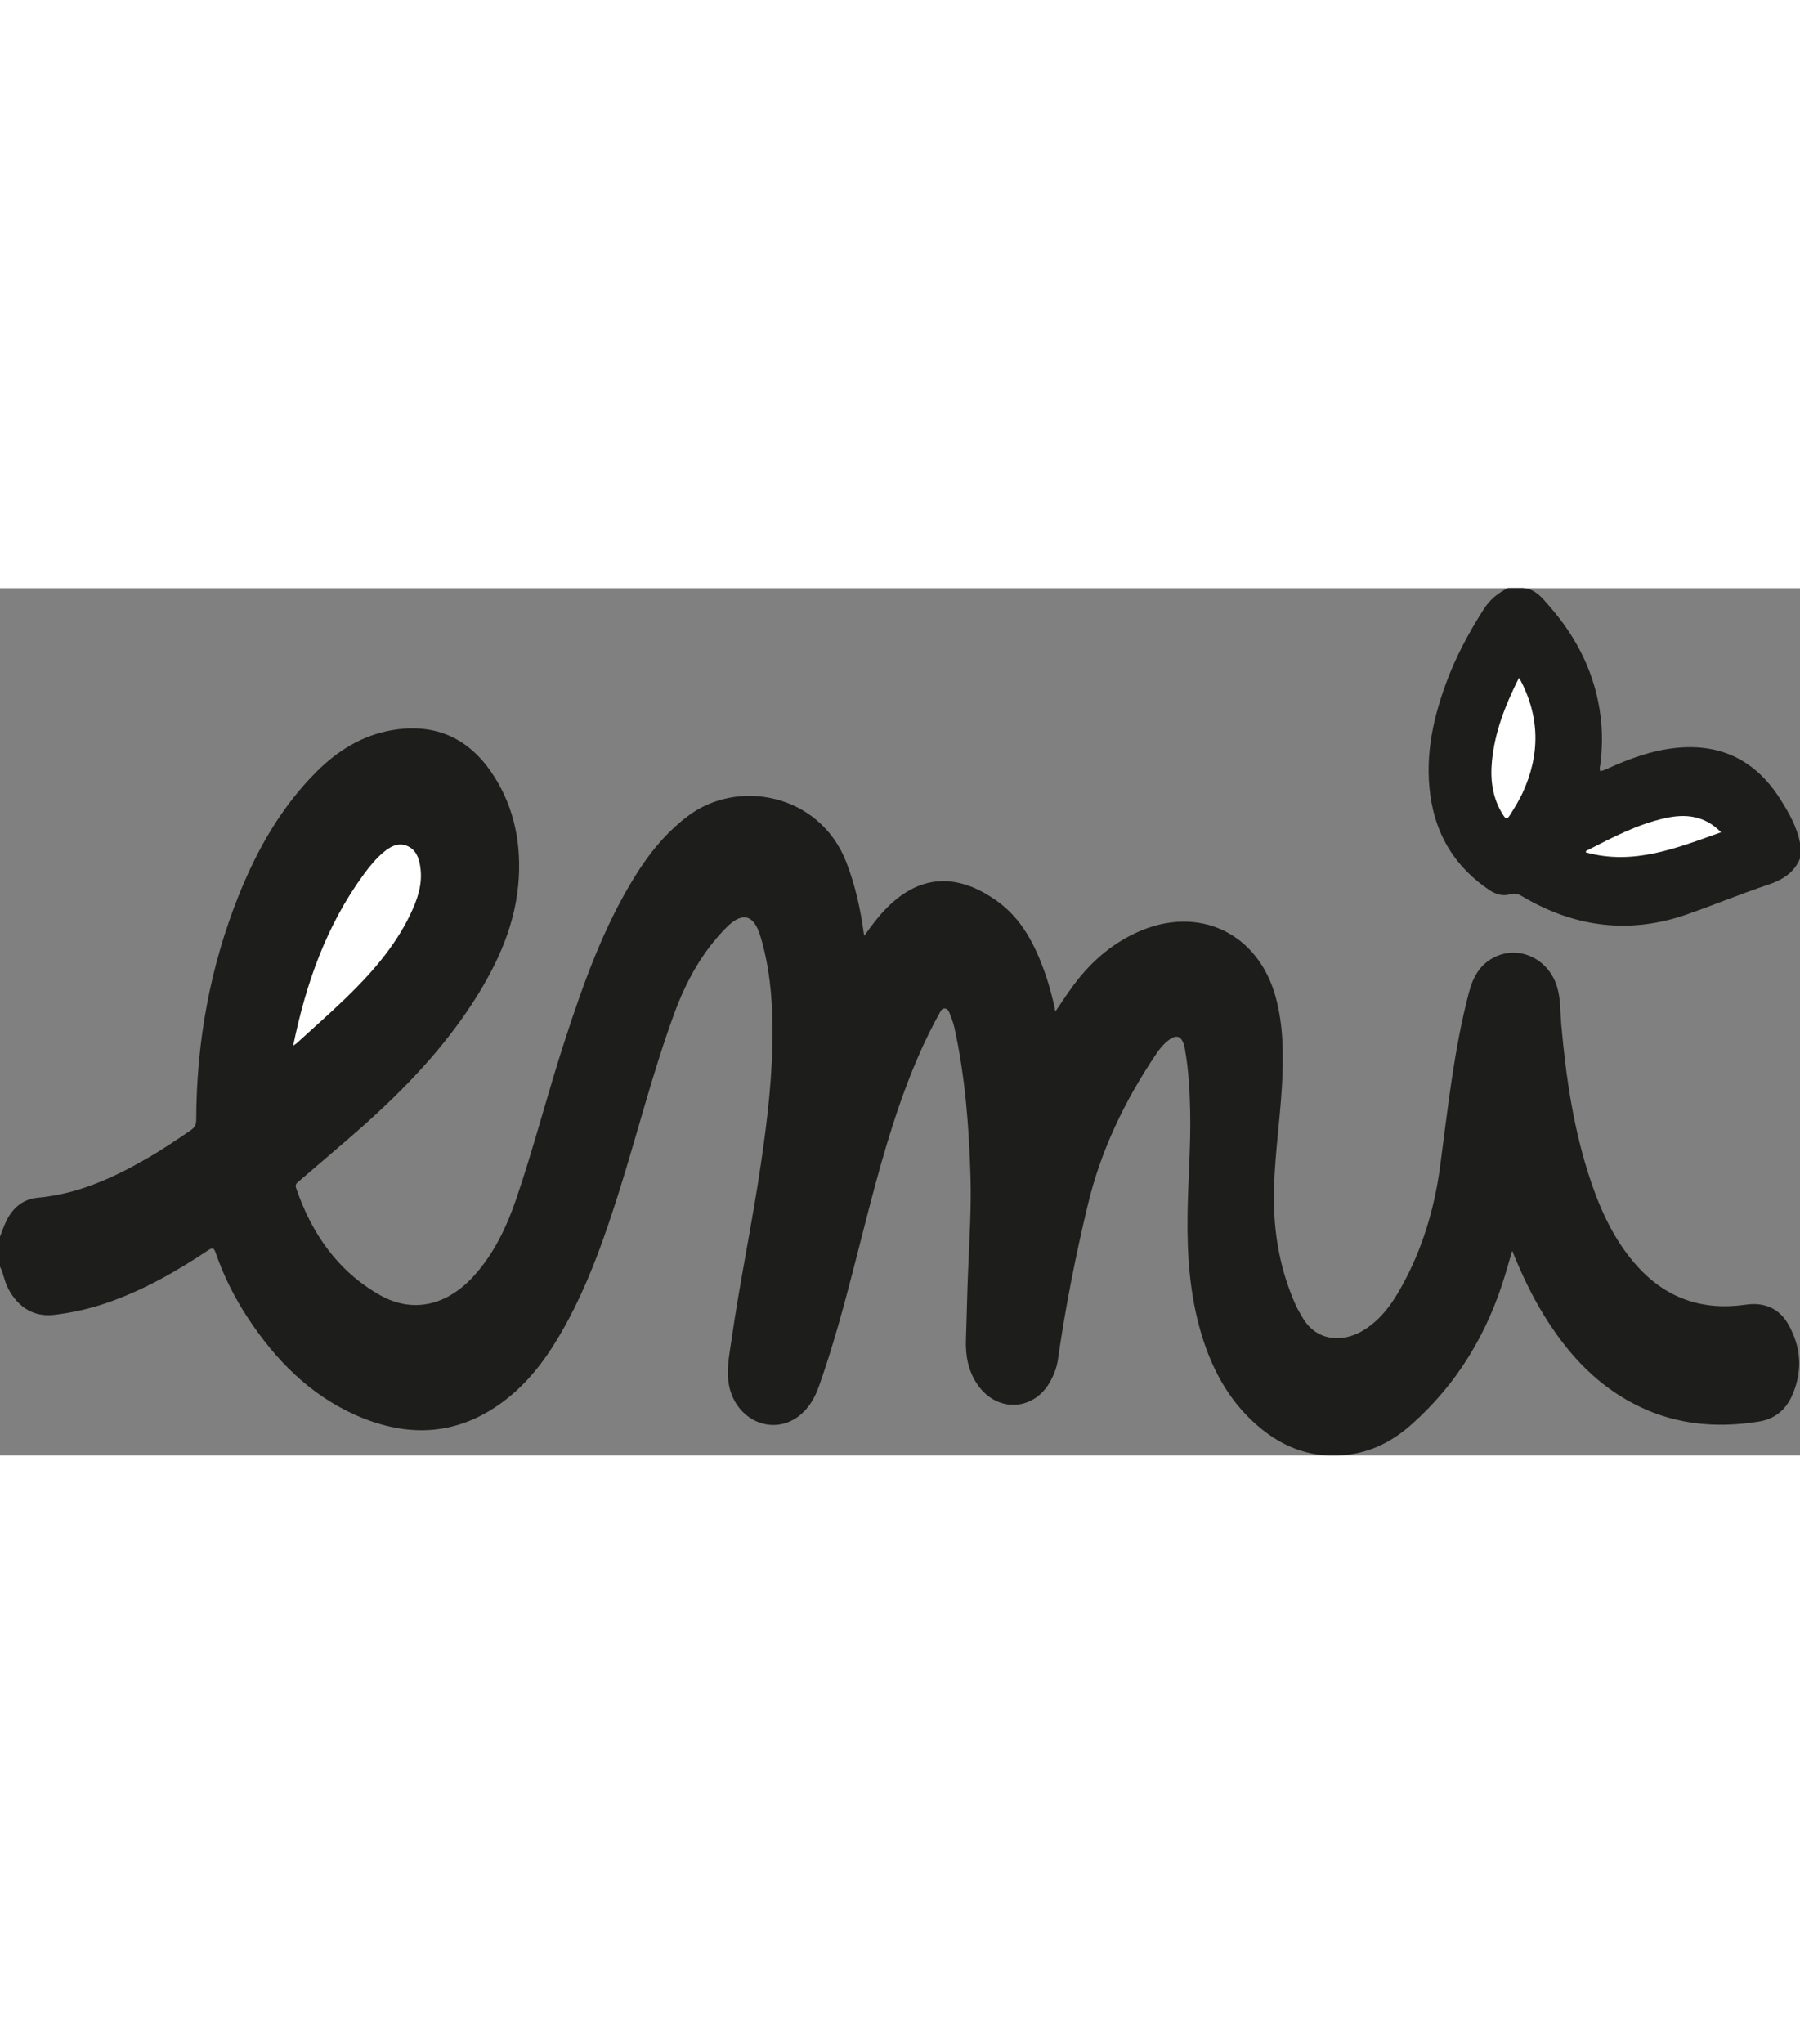 <?xml version="1.0" encoding="UTF-8"?> <svg xmlns="http://www.w3.org/2000/svg" version="1.1" id="Capa_1" x="0" y="0" viewBox="0 0 212.08 102.15" xml:space="preserve" width="90"><rect x="0" y="0" width="212.08" height="102.15" fill="#808080" stroke="none"/><style>.st0,.st1{fill-rule:evenodd;clip-rule:evenodd;fill:#1d1d1b}.st1{fill:#fff}</style><path class="st0" d="M0 76.37c.24-.6.45-1.22.73-1.8.75-1.59 1.99-2.62 3.74-2.78 4.63-.42 8.74-2.27 12.7-4.54 1.84-1.05 3.59-2.23 5.33-3.42.48-.33.62-.7.62-1.25.03-9.12 1.62-17.95 5.02-26.43 2.17-5.4 5.01-10.39 9.16-14.54 2.49-2.48 5.39-4.29 8.92-4.89 4.81-.82 8.71.76 11.53 4.75 2.63 3.74 3.62 7.99 3.38 12.52-.28 5.39-2.42 10.13-5.27 14.59-3.58 5.59-8.13 10.34-13.06 14.74-2.48 2.2-5.03 4.33-7.54 6.5-.26.22-.53.38-.37.84 1.83 5.34 4.89 9.77 9.85 12.59 3.9 2.22 7.96 1.25 11.16-2.32 2.32-2.59 3.78-5.67 4.9-8.92 2.13-6.23 3.74-12.61 5.79-18.87 2.17-6.64 4.51-13.22 8.22-19.2 1.67-2.7 3.65-5.14 6.21-7.08 5.92-4.49 15.55-2.65 18.69 5.4 1.05 2.71 1.67 5.5 2.06 8.36.01.08.04.16.07.31.76-1.06 1.5-2.07 2.36-2.98 4-4.25 8.5-4.51 13.26-1.11 2.95 2.1 4.51 5.21 5.68 8.54.5 1.43.89 2.9 1.21 4.48.64-.94 1.23-1.84 1.86-2.72 2.04-2.86 4.57-5.16 7.79-6.62 7.22-3.27 14.31.09 16.34 7.77.9 3.4.89 6.87.7 10.36-.26 4.59-1.01 9.16-.94 13.77.06 4.09.83 8.06 2.48 11.83.25.59.58 1.14.91 1.69 1.64 2.79 4.63 2.86 6.84 1.65 2.21-1.22 3.64-3.2 4.82-5.35 2.45-4.41 3.86-9.16 4.53-14.15.91-6.82 1.62-13.69 3.37-20.38.44-1.71 1.18-3.22 2.79-4.12 2.98-1.68 6.67 0 7.65 3.47.4 1.41.34 2.87.46 4.3.56 6.35 1.48 12.62 3.55 18.68 1.22 3.56 2.81 6.92 5.35 9.76 3.45 3.86 7.76 5.33 12.84 4.59 2.18-.32 3.98.43 5.06 2.4 1.51 2.71 1.65 5.55.36 8.39-.74 1.62-2.01 2.67-3.82 2.97-5.36.88-10.49.31-15.29-2.35-4.36-2.41-7.54-6.01-10.11-10.2-1.44-2.34-2.61-4.82-3.72-7.56-.3 1.02-.54 1.87-.79 2.71-2.08 6.96-5.67 12.99-11.15 17.82-1.92 1.69-4.11 2.91-6.64 3.37-3.99.72-7.58-.25-10.76-2.75-3.73-2.94-5.94-6.87-7.28-11.34-1.38-4.61-1.7-9.34-1.63-14.12.06-4.01.39-8.02.31-12.04-.05-2.46-.18-4.91-.61-7.34-.03-.16-.05-.32-.09-.47-.34-1.16-.92-1.35-1.87-.62-.58.45-1.04 1-1.44 1.61-3.69 5.48-6.52 11.34-8.06 17.81-1.45 6.03-2.64 12.1-3.52 18.23-.12.85-.43 1.65-.83 2.41-1.9 3.61-6.32 3.86-8.64.48-1.1-1.6-1.43-3.41-1.36-5.33.1-2.73.14-5.46.26-8.18.15-3.63.38-7.28.28-10.91-.18-5.94-.62-11.85-1.91-17.67-.13-.57-.35-1.12-.56-1.66-.09-.24-.23-.51-.54-.54-.37-.04-.49.28-.63.53-1.17 2.1-2.19 4.27-3.1 6.49-2.4 5.89-4.06 12-5.64 18.15-1.67 6.47-3.23 12.98-5.47 19.29-.5 1.42-1.22 2.68-2.44 3.59-3.12 2.32-7.36.4-8.16-3.65-.35-1.78.02-3.51.27-5.25.99-6.93 2.44-13.77 3.46-20.7.8-5.4 1.44-10.82 1.39-16.29-.03-3.61-.38-7.21-1.43-10.69-.76-2.52-2.1-2.91-3.97-1.05-2.86 2.86-4.77 6.36-6.16 10.12-2.51 6.83-4.28 13.9-6.46 20.83-1.73 5.5-3.62 10.93-6.42 15.99-1.78 3.23-3.88 6.24-6.8 8.56-5.55 4.41-11.6 4.76-17.91 1.95-5.39-2.41-9.38-6.47-12.6-11.33-1.6-2.41-2.89-4.98-3.84-7.72-.21-.6-.34-.72-.93-.33-3.76 2.51-7.68 4.73-11.97 6.2-2 .68-4.04 1.14-6.15 1.39-2.75.32-4.47-1.27-5.43-3.13-.44-.85-.54-1.75-.95-2.55v-3.54zM212.08 31.84c-.7 1.67-2.03 2.5-3.71 3.07-3.21 1.07-6.33 2.36-9.52 3.48-6.83 2.41-13.34 1.56-19.52-2.11-.46-.28-.87-.38-1.4-.23-.91.27-1.75-.02-2.5-.53-3.65-2.47-5.94-5.86-6.75-10.2-.91-4.85.01-9.51 1.67-14.06 1.14-3.12 2.7-6.02 4.49-8.82.72-1.11 1.67-1.88 2.83-2.45h1.77c1.48.09 2.29 1.19 3.14 2.16 3.25 3.72 5.38 7.97 6 12.92.24 1.89.21 3.78-.02 5.68-.03.26-.16.52.01.81.67-.19 1.27-.52 1.91-.79 1.99-.83 4-1.53 6.14-1.85 5.6-.84 10.01 1.04 13.08 5.84 1.05 1.64 2.03 3.34 2.39 5.3-.01.6-.01 1.19-.01 1.78z"></path><path class="st1" d="M34.54 53.9c1.51-7.35 3.92-14.21 8.35-20.24.69-.93 1.41-1.82 2.3-2.56.79-.65 1.67-1.17 2.71-.77 1.13.44 1.48 1.47 1.63 2.57.28 2.02-.37 3.83-1.23 5.61-1.84 3.79-4.58 6.89-7.57 9.78-1.89 1.82-3.85 3.55-5.79 5.32-.1.08-.21.14-.4.29zM179 10.56c2.45 4.52 2.49 9.01.39 13.56-.43.92-.97 1.78-1.5 2.63-.35.56-.51.4-.79-.04-1.24-1.94-1.53-4.08-1.32-6.3.32-3.41 1.55-6.56 3.06-9.6.03-.07.08-.13.16-.25zM202.78 28.75c-5.21 1.85-10.29 3.93-15.93 2.37.01-.08 0-.16.03-.17 3.01-1.54 6-3.14 9.34-3.87 2.4-.53 4.63-.3 6.56 1.67z"></path></svg> 